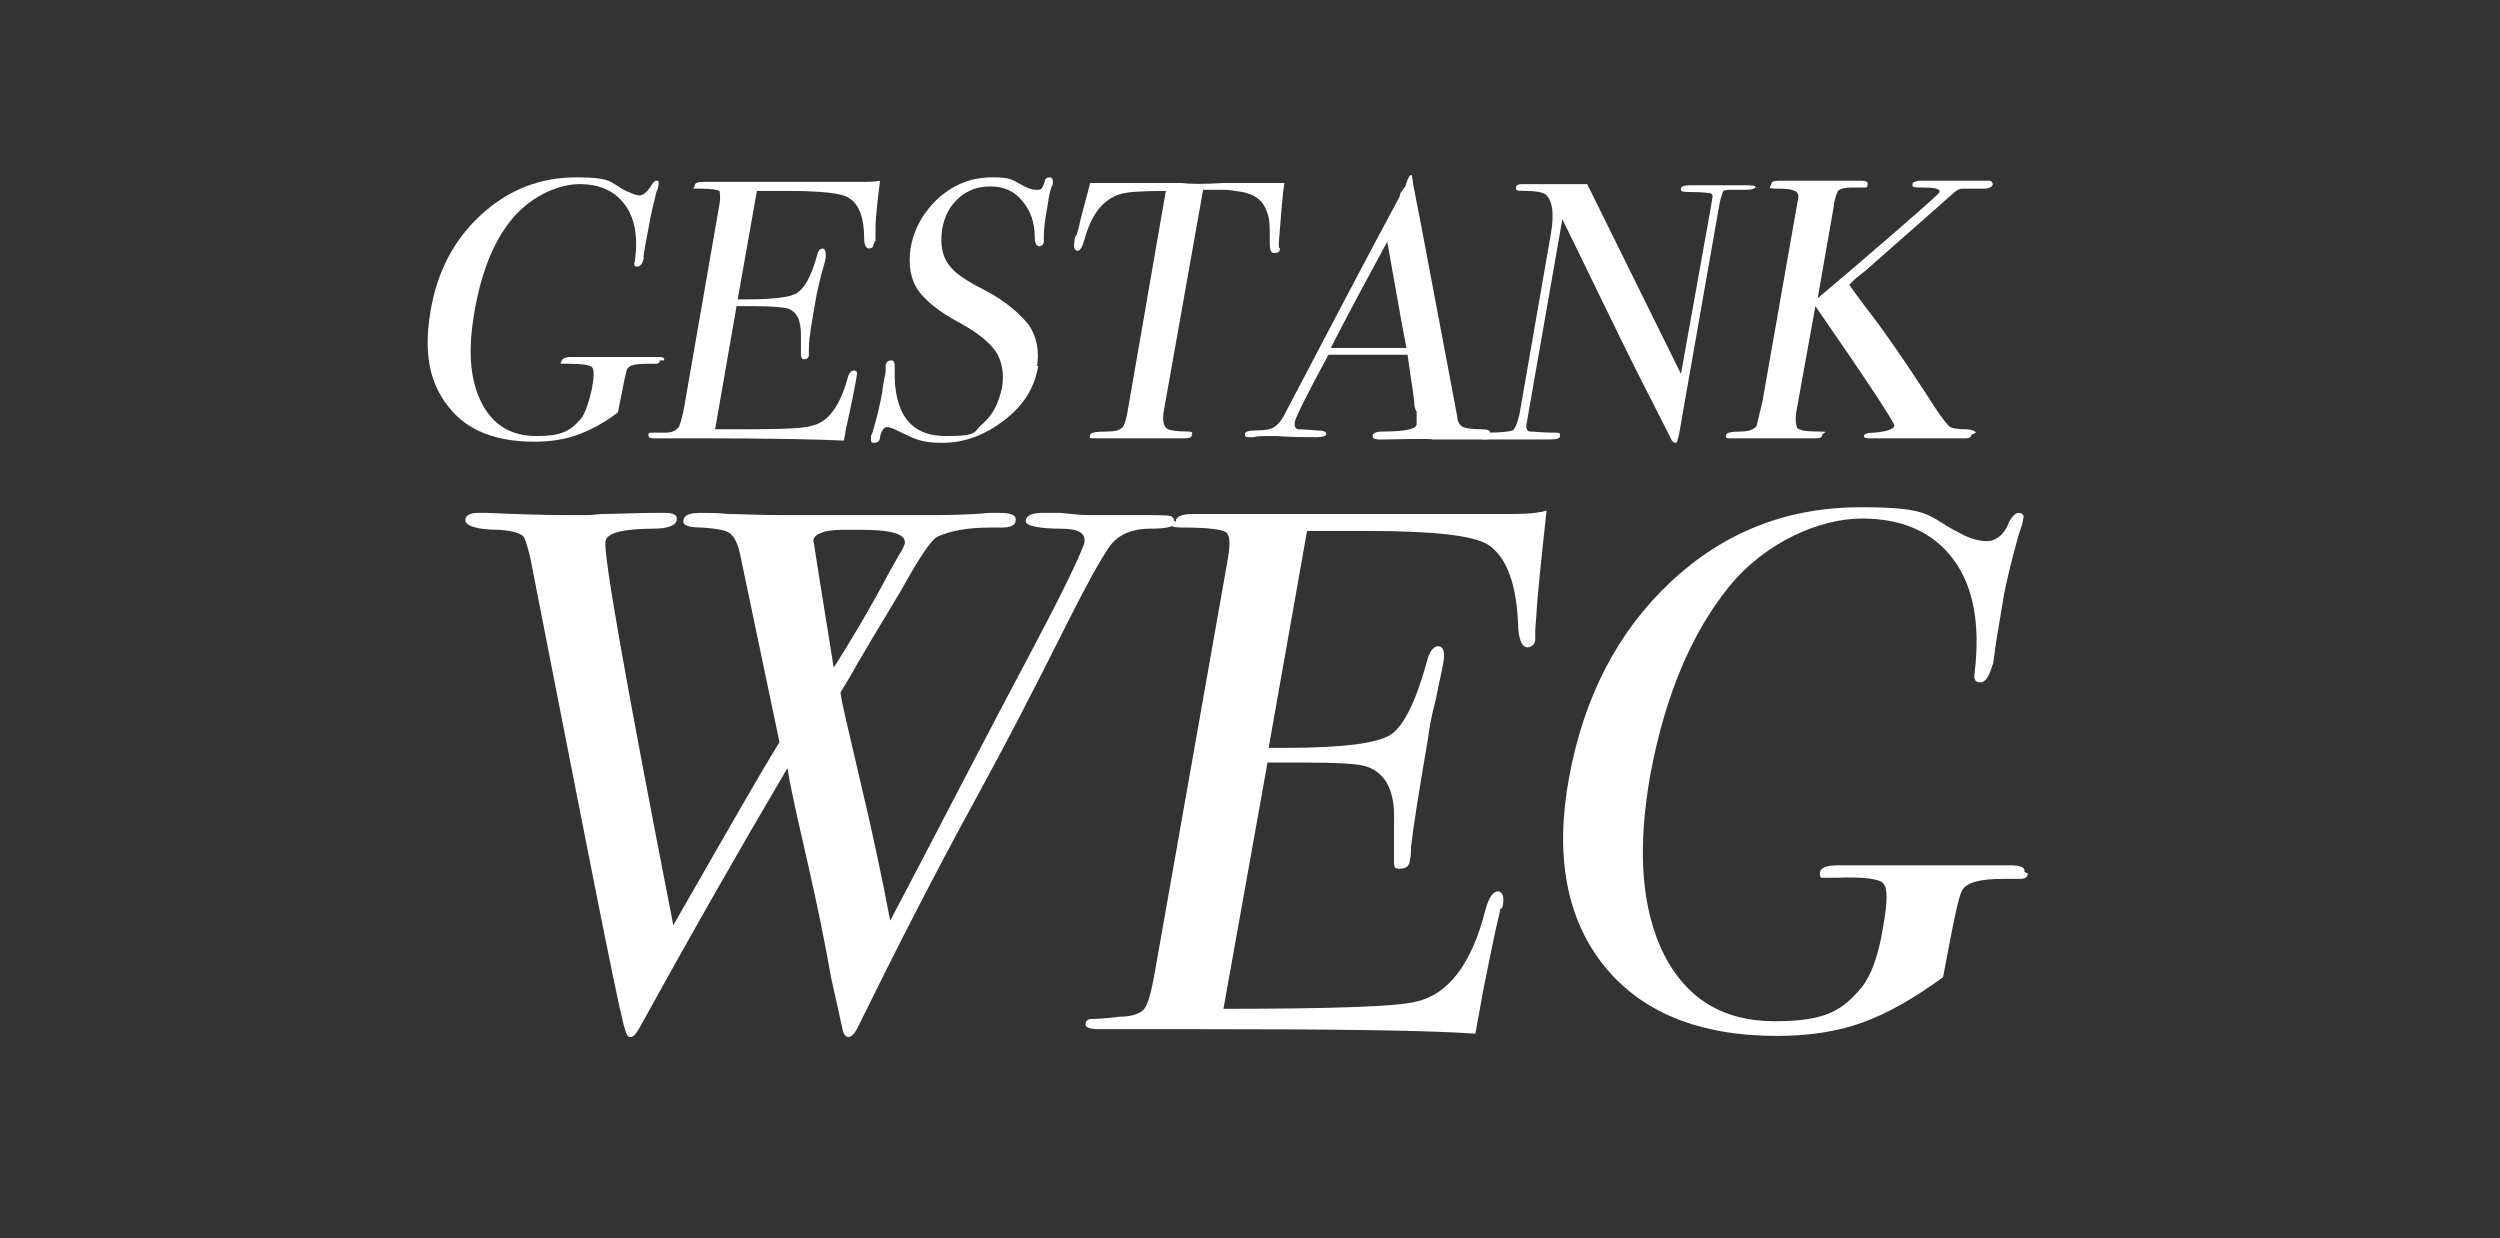 <svg viewBox="0 0 221.3 109.6" version="1.1" xmlns="http://www.w3.org/2000/svg" id="Layer_1">
  
  <rect x="0" y="0" width="221.3" height="109.6" fill="#333333" stroke="none"/>
  
  <defs>
    <style>
      .st0 {
        fill: #fff;
      }
    </style>
  </defs>
  <g>
    <path d="M58.4,31.9c0,.2-.1.3-.3.3h-.8c-1,0-1.6.1-1.8.5-.1.3-.3,1.2-.6,2.8l-.2,1c-1.3,1-2.5,1.6-3.6,2-1.1.4-2.4.6-3.8.6-3.4,0-6-1-7.6-3.1-1.7-2.1-2.2-4.8-1.6-8.4.6-3.6,2.1-6.4,4.5-8.6,2.4-2.2,5.2-3.3,8.4-3.3s2.9.4,4.4,1.2c.5.2.9.4,1.2.4s.7-.3,1-.8c.2-.3.3-.5.5-.5s.2,0,.2.3c0,0,0,.3-.2.7-.3,1.2-.5,2.1-.6,2.7l-.4,2.1c-.1.8-.2,1.1-.1,1-.1.5-.3.8-.6.8s-.3-.2-.2-.5c.3-2.1,0-3.8-.9-5-.9-1.2-2.2-1.8-4-1.8s-4.2,1-5.9,3c-1.7,2-2.8,4.8-3.4,8.3-.6,3.4-.4,6,.6,8,1,2,2.6,3,4.9,3s3-.5,3.9-1.5c.4-.5.7-1.4,1-2.7.2-1.1.2-1.7,0-1.9-.2-.2-.9-.3-2.1-.3-.3,0-.5,0-.6,0s-.1-.1,0-.2c0-.2.3-.4.8-.4h.6c.3,0,1.5,0,3.5,0h3.6c.4,0,.6,0,.6.3Z" class="st0"></path>
    <path d="M75.8,33.5c0,0-.1.6-.3,1.6-.2,1-.4,1.9-.6,2.8l-.2,1.1c-2.1-.1-6.3-.2-12.6-.2h-4.1c-.4,0-.6,0-.6-.3,0-.1,0-.2.2-.2,0,0,.5,0,1.3,0,.6,0,.9-.2,1.1-.4.2-.2.3-.7.5-1.5l3.2-18.4c.1-.6,0-1,0-1.1-.2-.1-.7-.2-1.7-.2s-.5,0-.5-.3c0-.2.3-.3.8-.3h13.8c.7,0,1.3,0,1.8-.1-.1.9-.3,2.2-.4,3.9v1.4c-.1.1-.1.2-.2.4,0,.2-.2.3-.4.3s-.4-.3-.4-.8c0-2-.5-3.2-1.4-3.7-.6-.4-2.4-.6-5.4-.6h-2.7l-1.7,9.6h.8c2.4,0,4-.2,4.5-.6.6-.4,1.2-1.4,1.7-3.2.1-.5.3-.7.5-.7s.3.2.3.6c0,.4-.2,1-.4,1.7-.2.8-.3,1.3-.4,1.7-.4,2.3-.7,3.9-.7,4.8,0,.2,0,.4,0,.6,0,.3-.2.4-.4.4s-.2,0-.3-.3c0-.2,0-.8,0-1.8,0-1.3-.3-2.1-1.2-2.4-.4-.1-1.4-.2-3-.2h-1.5l-1.9,10.9c4.8,0,7.6,0,8.5-.3,1.5-.3,2.5-1.7,3.2-4.1.1-.5.3-.8.6-.8s.3.2.2.7Z" class="st0"></path>
    <path d="M91.9,32.4c-.3,1.9-1.3,3.5-3,4.8-1.7,1.3-3.5,2-5.5,2s-2.5-.4-4-1.1c-.4-.2-.7-.3-.9-.3s-.5.3-.6.9c0,.3-.2.5-.5.5s-.3-.1-.3-.4c0-.2,0-.3.1-.4.4-1.3.7-2.6.9-3.7,0-.2.1-.8.3-1.8,0-.1,0-.3,0-.5,0-.3.2-.5.5-.5s.3.3.3.8c-.1,3.9,1.4,5.9,4.5,5.9s2.4-.4,3.3-1.1c.9-.8,1.4-1.8,1.7-3.2.2-1.2,0-2.3-.5-3.1-.6-.9-1.6-1.7-3.2-2.6-1.9-1-3.1-2-3.8-3-.6-1-.8-2.1-.6-3.6.3-1.8,1.2-3.3,2.5-4.5,1.4-1.2,2.9-1.8,4.7-1.8s1.7.2,2.9.8c.4.2.7.3,1,.3s.4,0,.5-.1c0,0,.2-.3.3-.7,0-.2.2-.3.4-.3s.3.1.3.4c0,.2,0,.3-.1.4-.2.5-.3,1.2-.4,1.9-.2,1-.3,1.9-.3,2.5v.5c0,.2-.2.4-.4.4s-.4-.2-.4-.8c0-1.3-.4-2.4-1.1-3.2-.7-.9-1.7-1.3-2.8-1.3s-2,.3-2.8,1c-.8.7-1.3,1.6-1.5,2.8-.2,1.4,0,2.5.8,3.4.4.5,1.4,1.2,3,2,1.9,1,3.1,2.1,3.9,3.1.7,1.1.9,2.3.7,3.6Z" class="st0"></path>
    <path d="M113.3,22c0,.3-.2.4-.5.4s-.4-.3-.4-.8c0-.4,0-.8,0-1.2,0-.8-.1-1.4-.4-2-.3-.7-1-1.2-2-1.4-.7-.1-1.2-.2-1.6-.2-1,0-1.7,0-1.9,0l-3.5,19.7c-.1.8,0,1.3.4,1.5.2.1.8.2,1.8.2.3,0,.4.1.3.3,0,.2-.2.3-.6.3s-.3,0-.5,0c-1.3,0-2.2,0-2.8,0s-1.4,0-2,0c-.6,0-1.4,0-2.4,0s-.7,0-.7-.3c0-.2.5-.3,1.5-.3.7,0,1.1-.1,1.4-.4.1-.2.3-.6.4-1.3l3.4-19.6c-2.2,0-3.5.1-4.1.3-1.5.5-2.5,1.8-3.1,4-.2.7-.4,1-.6,1s-.4-.2-.3-.7c0-.2,0-.5.2-.7l.2-.7c.2-1,.6-2.3,1-3.9h8.1c.8.1,2,.1,3.7,0h5.4c-.2,1.1-.3,2.9-.5,5.3,0,0,0,.1,0,.2,0,0,0,.2,0,.2Z" class="st0"></path>
    <path d="M132,38.6c0,.2-.2.3-.5.3s-.4,0-.6,0h-4.1c0-.1-4.2,0-4.2,0-.2,0-.3,0-.5,0-.4,0-.6-.1-.6-.3,0-.3.4-.4.9-.4,1.9,0,2.9-.2,3-.6,0,0,0-.1,0-.3v-.9c-.1,0-.2-.5-.2-.5,0-.7-.3-2.2-.6-4.5h-7c-1.9,3.5-2.9,5.5-3,6,0,.3,0,.5.3.6,0,0,.6,0,1.6.1.6,0,.9.1.9.3,0,.2-.3.3-.9.3-1,0-2.2,0-3.5-.1-.3,0-.7,0-1,0s-.7,0-1,.1c-.2,0-.3,0-.4,0-.3,0-.4,0-.4-.3,0-.2.4-.3,1.1-.3.7,0,1.2-.1,1.5-.3s.6-.5.9-1.1c4.2-8,7.6-14.5,10.2-19.3,0-.3.2-.5.5-.9l.2-.6c.1-.2.2-.4.3-.4s.1,0,.1.2c.1.8.5,2.6,1,5.3.4,2.1,1.4,7.4,3,15.9,0,.5.3.8.5.9.2.1.8.2,1.6.2.6,0,.8.1.8.3ZM124.5,30.8c-.2-1-.5-2.6-.9-4.9l-.8-4.5c-1.3,2.4-3,5.5-5,9.4h6.6Z" class="st0"></path>
    <path d="M155.4,16.5c0,.2-.3.3-.9.3h-1.3c-.3,0-.6,0-.7.2,0,.1-.2.5-.3,1.1l-3.3,18.8c-.2,1.2-.3,1.8-.4,2,0,.2-.1.3-.2.3s-.3-.1-.4-.4l-3.1-6.1c-1.8-3.6-3.9-8-6.5-13.3l-3.2,18.3c0,.3.1.5.4.5.3,0,1,.1,2.2.1.3,0,.4,0,.4.3,0,.2-.3.3-.9.3s-.8,0-1.8,0c-.3,0-.7,0-1,0,0,0-.2,0-.6,0-.4,0-1,0-1.9,0h-.3c-.5,0-.7,0-.7-.3,0-.2.3-.3.7-.3,1.3,0,2-.1,2.3-.2.2-.1.4-.6.6-1.4l2.8-16.1c.3-1.8.1-2.9-.5-3.4-.3-.2-.9-.3-1.8-.3s-.8-.1-.8-.3c0-.2.2-.3.5-.3s1,0,1.7,0c.7,0,1,0,1.1,0,0,0,.4,0,.9,0,.7,0,1.4,0,2.1,0l8.3,16.8,2.6-14.5c.1-.7.2-1.1.2-1.2,0-.1,0-.2-.2-.3-.1,0-.7-.1-1.5-.1s-1.2,0-1.1-.3c0-.2.3-.3.8-.3h5.2c.5,0,.7.1.7.3Z" class="st0"></path>
    <path d="M174.5,38.5c0,.2-.2.3-.5.3h-8.4c-.4,0-.6,0-.6-.2,0-.2.3-.3.9-.3,1.1-.1,1.7-.3,1.8-.6,0-.3-2.3-3.8-7-10.6l-1.7,9.4c-.1.8,0,1.2.1,1.4.2.2.8.3,1.9.3s.3.1.3.3c0,.2-.2.3-.5.3h-7.6c-.3,0-.5,0-.4-.3,0-.2.5-.3,1.3-.3.7,0,1.2-.2,1.4-.5,0-.1.2-.8.5-2.1l3.2-18.2c0-.5-.5-.7-1.7-.7s-.8-.1-.7-.4c0-.2.2-.3.6-.3s.3,0,.4,0c.3,0,1.3,0,2.9,0s2.8,0,3.3,0c.2,0,.5,0,.8,0,.4,0,.6.1.5.4,0,.1,0,.2-.2.2-.1,0-.5,0-1.2,0-.6,0-1,.1-1.2.3-.1.2-.3.6-.4,1.5l-1.4,8,3.3-2.8c4.9-4.2,7.4-6.4,7.5-6.6,0-.3-.4-.4-1.5-.4-.7,0-1,0-.9-.3,0-.2.2-.2.5-.3.3,0,1.4,0,3.2,0h1.8c.8,0,1.2,0,1.3,0,.2,0,.3.2.3.3,0,.2-.3.4-.8.4-1,0-1.6,0-1.9,0-.3,0-.6.2-.9.5-1.7,1.5-4.2,3.7-7.6,6.7l-1,.8-.5.5c.1.2.5.7,1.3,1.8,1.5,1.9,3.6,4.9,6.3,9.1.6.9,1,1.4,1.2,1.6.2.2.7.3,1.5.3.6,0,.9.2.9.3Z" class="st0"></path>
  </g>
  <g>
    <path d="M104.1,46.2c0,.4-.8.6-2.3.6-1.7,0-2.9.6-3.6,1.6-.7,1-2,3.3-3.7,6.7-3,6-5.6,11-7.9,15.2-3.9,7.1-7.4,14-10.7,20.7-.3.6-.6.8-.8.8s-.4-.2-.5-.6c-.1-.4-.4-1.9-1-4.5-.6-3.4-1.3-6.8-2.1-10.3-.6-2.7-1.3-5.5-1.8-8.4-4.3,7.3-8.7,15-13.1,23-.3.5-.5.8-.8.8s-.4-.4-.6-1.1c-.8-3.2-3.4-16.5-8-40-.3-1.7-.6-2.7-.8-3.1-.2-.4-1-.6-2.2-.7-2.1,0-3.1-.4-3-.9,0-.4.5-.6,1.1-.6s.6,0,.8,0c2.3.1,4.7.2,7.4.2s1.4,0,2.7-.1c1.3,0,3-.1,5-.1h.7c.7,0,1.1.2,1,.6,0,.5-.8.8-2.1.8-2.7,0-4.1.4-4.2,1.1-.2,1.2,1.8,12.5,6,34,4.2-7.3,7.3-12.8,9.4-16.2l-3.5-16.7c-.2-.9-.5-1.5-.9-1.8-.4-.3-1.2-.4-2.4-.5-1.2,0-1.8-.2-1.7-.6,0-.5.6-.7,1.5-.7s1.5,0,2.5.1c1,0,2.7.1,5.2.1h12.1c1.6,0,3.6,0,5.8-.2.3,0,.6,0,.9,0,1,0,1.5.2,1.4.7,0,.4-.5.6-1.2.6h-1.1c-2,0-3.5.3-4.6.8-.5.2-1.6,1.8-3.2,4.7-.7,1.2-2,3.3-3.7,6.2-.4.7-.9,1.6-1.7,2.9.1.9.7,3.3,1.6,7.2,1.2,5,2.1,9.3,2.8,13,3.7-7,8-15.4,13.1-25,2.7-5.1,4-8,4.1-8.5.1-.8-.5-1.2-2.1-1.2s-3.2-.2-3.1-.7c0-.4.5-.7,1.4-.7s1.3,0,1.7,0c.9.1,1.8.2,2.6.2h5.2c1.3,0,2,0,2.1.2.1.1.2.2.1.3ZM76.4,46.9h-1.9c-1.6,0-2.4.4-2.5.9,0,0,.6,3.9,1.8,11.3,1.4-2.2,3.1-5,5-8.6.3-.5.6-1.1,1.1-1.9l.2-.5c.1-.8-1.1-1.2-3.8-1.2Z" class="st0"></path>
    <path d="M132.8,80.5c0,.2-.3,1.2-.7,3.2-.4,2-.8,3.8-1.1,5.6l-.4,2.2c-4.2-.3-12.6-.4-25.2-.4h-8.2c-.8,0-1.2-.2-1.1-.5,0-.2.2-.4.5-.4.1,0,1,0,2.5-.2,1.1,0,1.9-.3,2.2-.7.3-.4.6-1.4.9-3.1l6.5-36.8c.2-1.3.2-2-.2-2.3-.3-.2-1.5-.4-3.5-.4s-1-.2-.9-.6c0-.4.6-.6,1.5-.6h27.7c1.3,0,2.5,0,3.6-.3-.2,1.9-.5,4.5-.8,7.8l-.2,2.8c0,.2,0,.5,0,.8,0,.4-.3.7-.7.7s-.7-.5-.8-1.6c-.1-3.9-1-6.4-2.7-7.5-1.3-.8-4.8-1.2-10.7-1.2h-5.3l-3.4,19.2h1.6c4.9,0,7.9-.4,9.1-1.1,1.2-.7,2.3-2.9,3.3-6.5.2-.9.6-1.4,1-1.4s.6.4.5,1.2c-.1.8-.4,1.9-.7,3.5-.4,1.5-.6,2.7-.7,3.5-.8,4.7-1.3,7.8-1.5,9.6,0,.4,0,.8-.1,1.1,0,.6-.4.8-.9.8s-.5-.2-.5-.6c0-.4,0-1.6,0-3.6.1-2.6-.7-4.2-2.3-4.8-.7-.3-2.7-.4-6-.4h-2.9l-3.9,21.8c9.6,0,15.2-.2,16.9-.6,3-.6,5.1-3.4,6.3-8.2.3-1.1.7-1.6,1.1-1.6s.6.5.4,1.4Z" class="st0"></path>
    <path d="M179.5,77.3c0,.4-.3.5-.7.5h-1.5c-2,0-3.2.3-3.6,1-.3.5-.7,2.4-1.3,5.6l-.4,2.1c-2.6,1.9-4.9,3.2-7.1,4-2.2.8-4.7,1.2-7.6,1.2-6.9,0-12-2.1-15.3-6.2-3.3-4.1-4.4-9.7-3.1-16.7,1.3-7.1,4.3-12.9,9-17.3,4.7-4.4,10.3-6.6,16.8-6.6s5.8.8,8.8,2.3c.9.5,1.7.7,2.4.7s1.5-.5,1.9-1.6c.3-.6.6-.9.9-.9s.5.2.4.5c0,.1-.1.6-.4,1.4-.7,2.5-1.1,4.3-1.3,5.3l-.7,4.2c-.2,1.5-.3,2.2-.3,2-.3,1-.6,1.6-1.1,1.6s-.6-.3-.5-.9c.5-4.2-.1-7.6-1.9-10-1.8-2.4-4.5-3.6-8.1-3.6s-8.5,2-11.8,6.1c-3.3,4.1-5.6,9.6-6.9,16.5-1.2,6.7-.8,12,1.2,16,2,3.9,5.2,5.9,9.8,5.9s6-1,7.7-3c.8-1,1.5-2.8,1.9-5.4.4-2.2.4-3.4,0-3.8-.3-.4-1.7-.6-4.2-.5-.6,0-1,0-1.2,0-.2,0-.2-.2-.2-.4,0-.5.6-.7,1.6-.7h1.2c.6,0,2.9,0,6.9,0h7.2c.9,0,1.3.2,1.2.6Z" class="st0"></path>
  </g>
</svg>